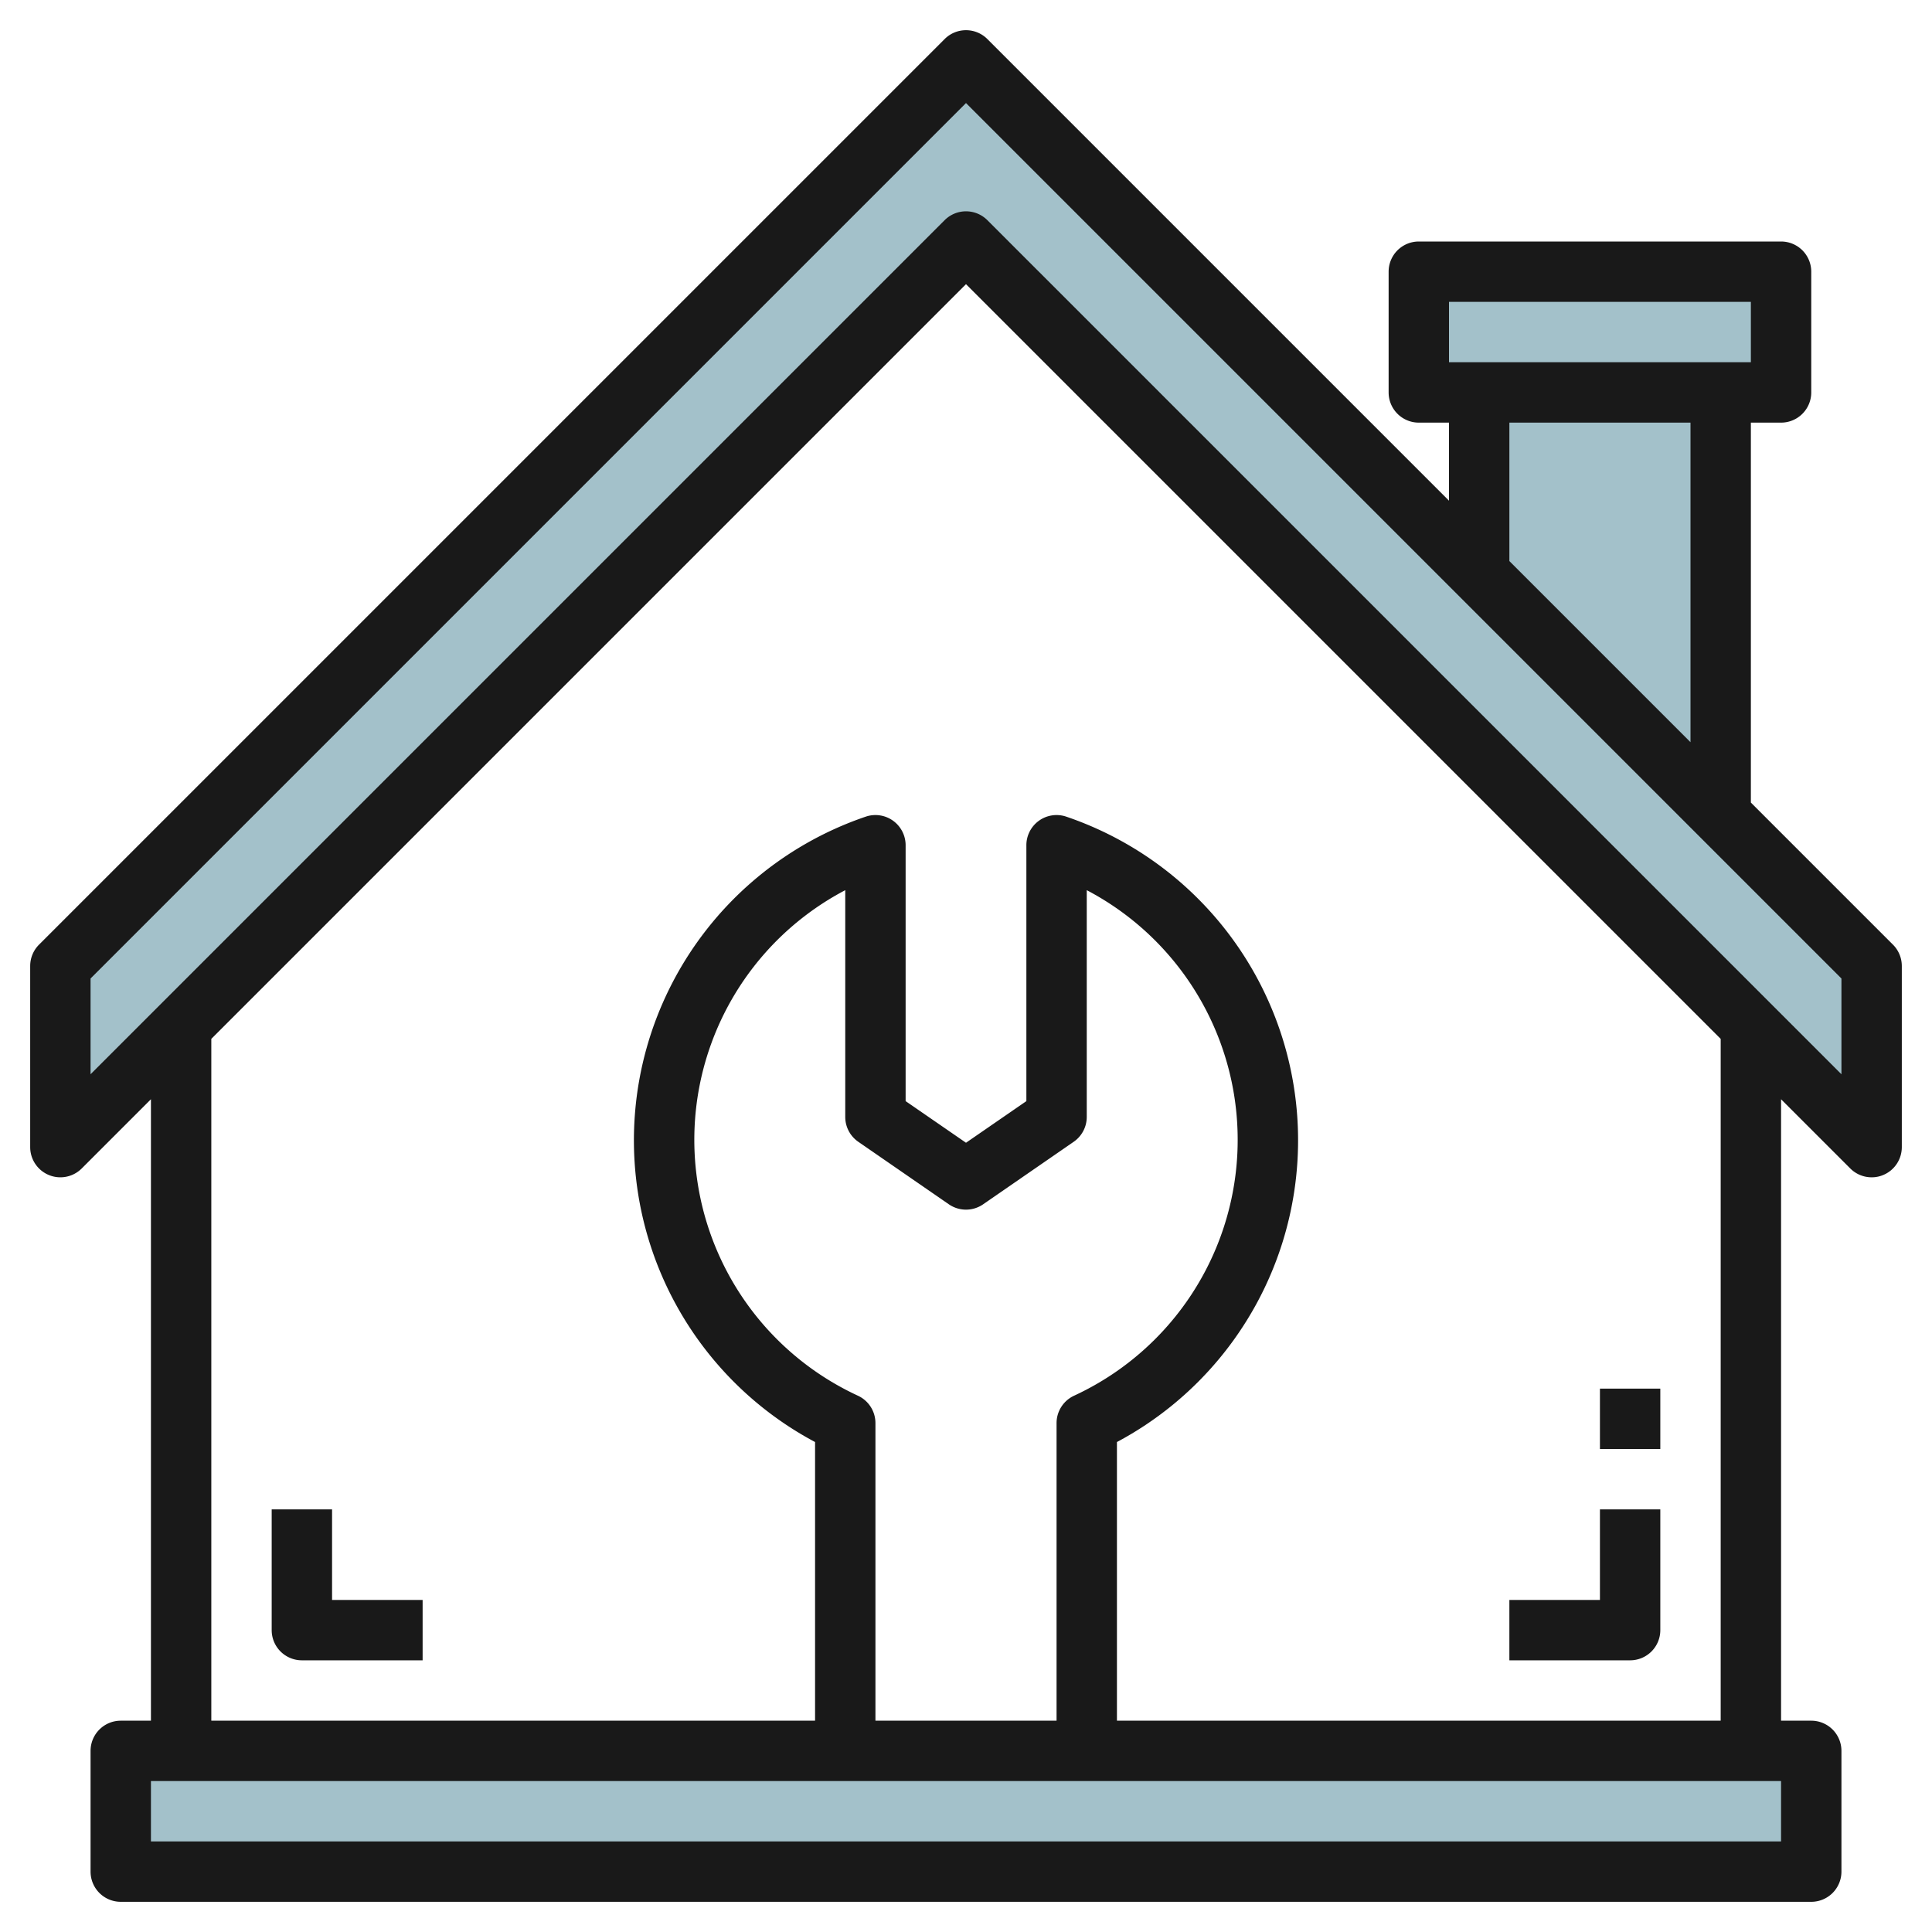 <svg id="Layer_3" height="512" viewBox="0 0 64 64" width="512" xmlns="http://www.w3.org/2000/svg" data-name="Layer 3"><g fill="#a3c1ca"><path d="m4 58h56v4h-56z"/><path d="m2 32 30-30 30 30v6l-30-30-30 30z"/><path d="m57 27v-14h-8v6z"/><path d="m47 9h12v4h-12z"/></g><path d="m62.707 31.293-4.707-4.707v-12.586h1a1 1 0 0 0 1-1v-4a1 1 0 0 0 -1-1h-12a1 1 0 0 0 -1 1v4a1 1 0 0 0 1 1h1v2.586l-15.293-15.293a1 1 0 0 0 -1.414 0l-30 30a1 1 0 0 0 -.293.707v6a1 1 0 0 0 1.707.707l2.293-2.293v20.586h-1a1 1 0 0 0 -1 1v4a1 1 0 0 0 1 1h56a1 1 0 0 0 1-1v-4a1 1 0 0 0 -1-1h-1v-20.586l2.293 2.293a1 1 0 0 0 .707.293.987.987 0 0 0 .383-.076 1 1 0 0 0 .617-.924v-6a1 1 0 0 0 -.293-.707zm-14.707-21.293h10v2h-10zm2 4h6v10.586l-6-6zm9 47h-54v-2h54zm-30.592-14.771a9.339 9.339 0 0 1 -.408-16.741v7.512a1 1 0 0 0 .432.823l3 2.071a1 1 0 0 0 1.136 0l3-2.071a1 1 0 0 0 .432-.823v-7.512a9.339 9.339 0 0 1 -.408 16.741 1 1 0 0 0 -.592.914v9.857h-6v-9.857a1 1 0 0 0 -.592-.914zm28.592 10.771h-20v-9.231a11.324 11.324 0 0 0 -1.693-20.721 1 1 0 0 0 -1.307.952v8.476l-2 1.379-2-1.379v-8.476a1 1 0 0 0 -1.307-.952 11.324 11.324 0 0 0 -1.693 20.721v9.231h-20v-22.586l25-25 25 25zm4-21.414-28.293-28.293a1 1 0 0 0 -1.414 0l-28.293 28.293v-3.172l29-29 29 29z" fill="#191919"/><path d="m53 46h2v2h-2z" fill="#191919"/><path d="m55 54v-4h-2v3h-3v2h4a1 1 0 0 0 1-1z" fill="#191919"/><path d="m11 50h-2v4a1 1 0 0 0 1 1h4v-2h-3z" fill="#191919"/></svg>